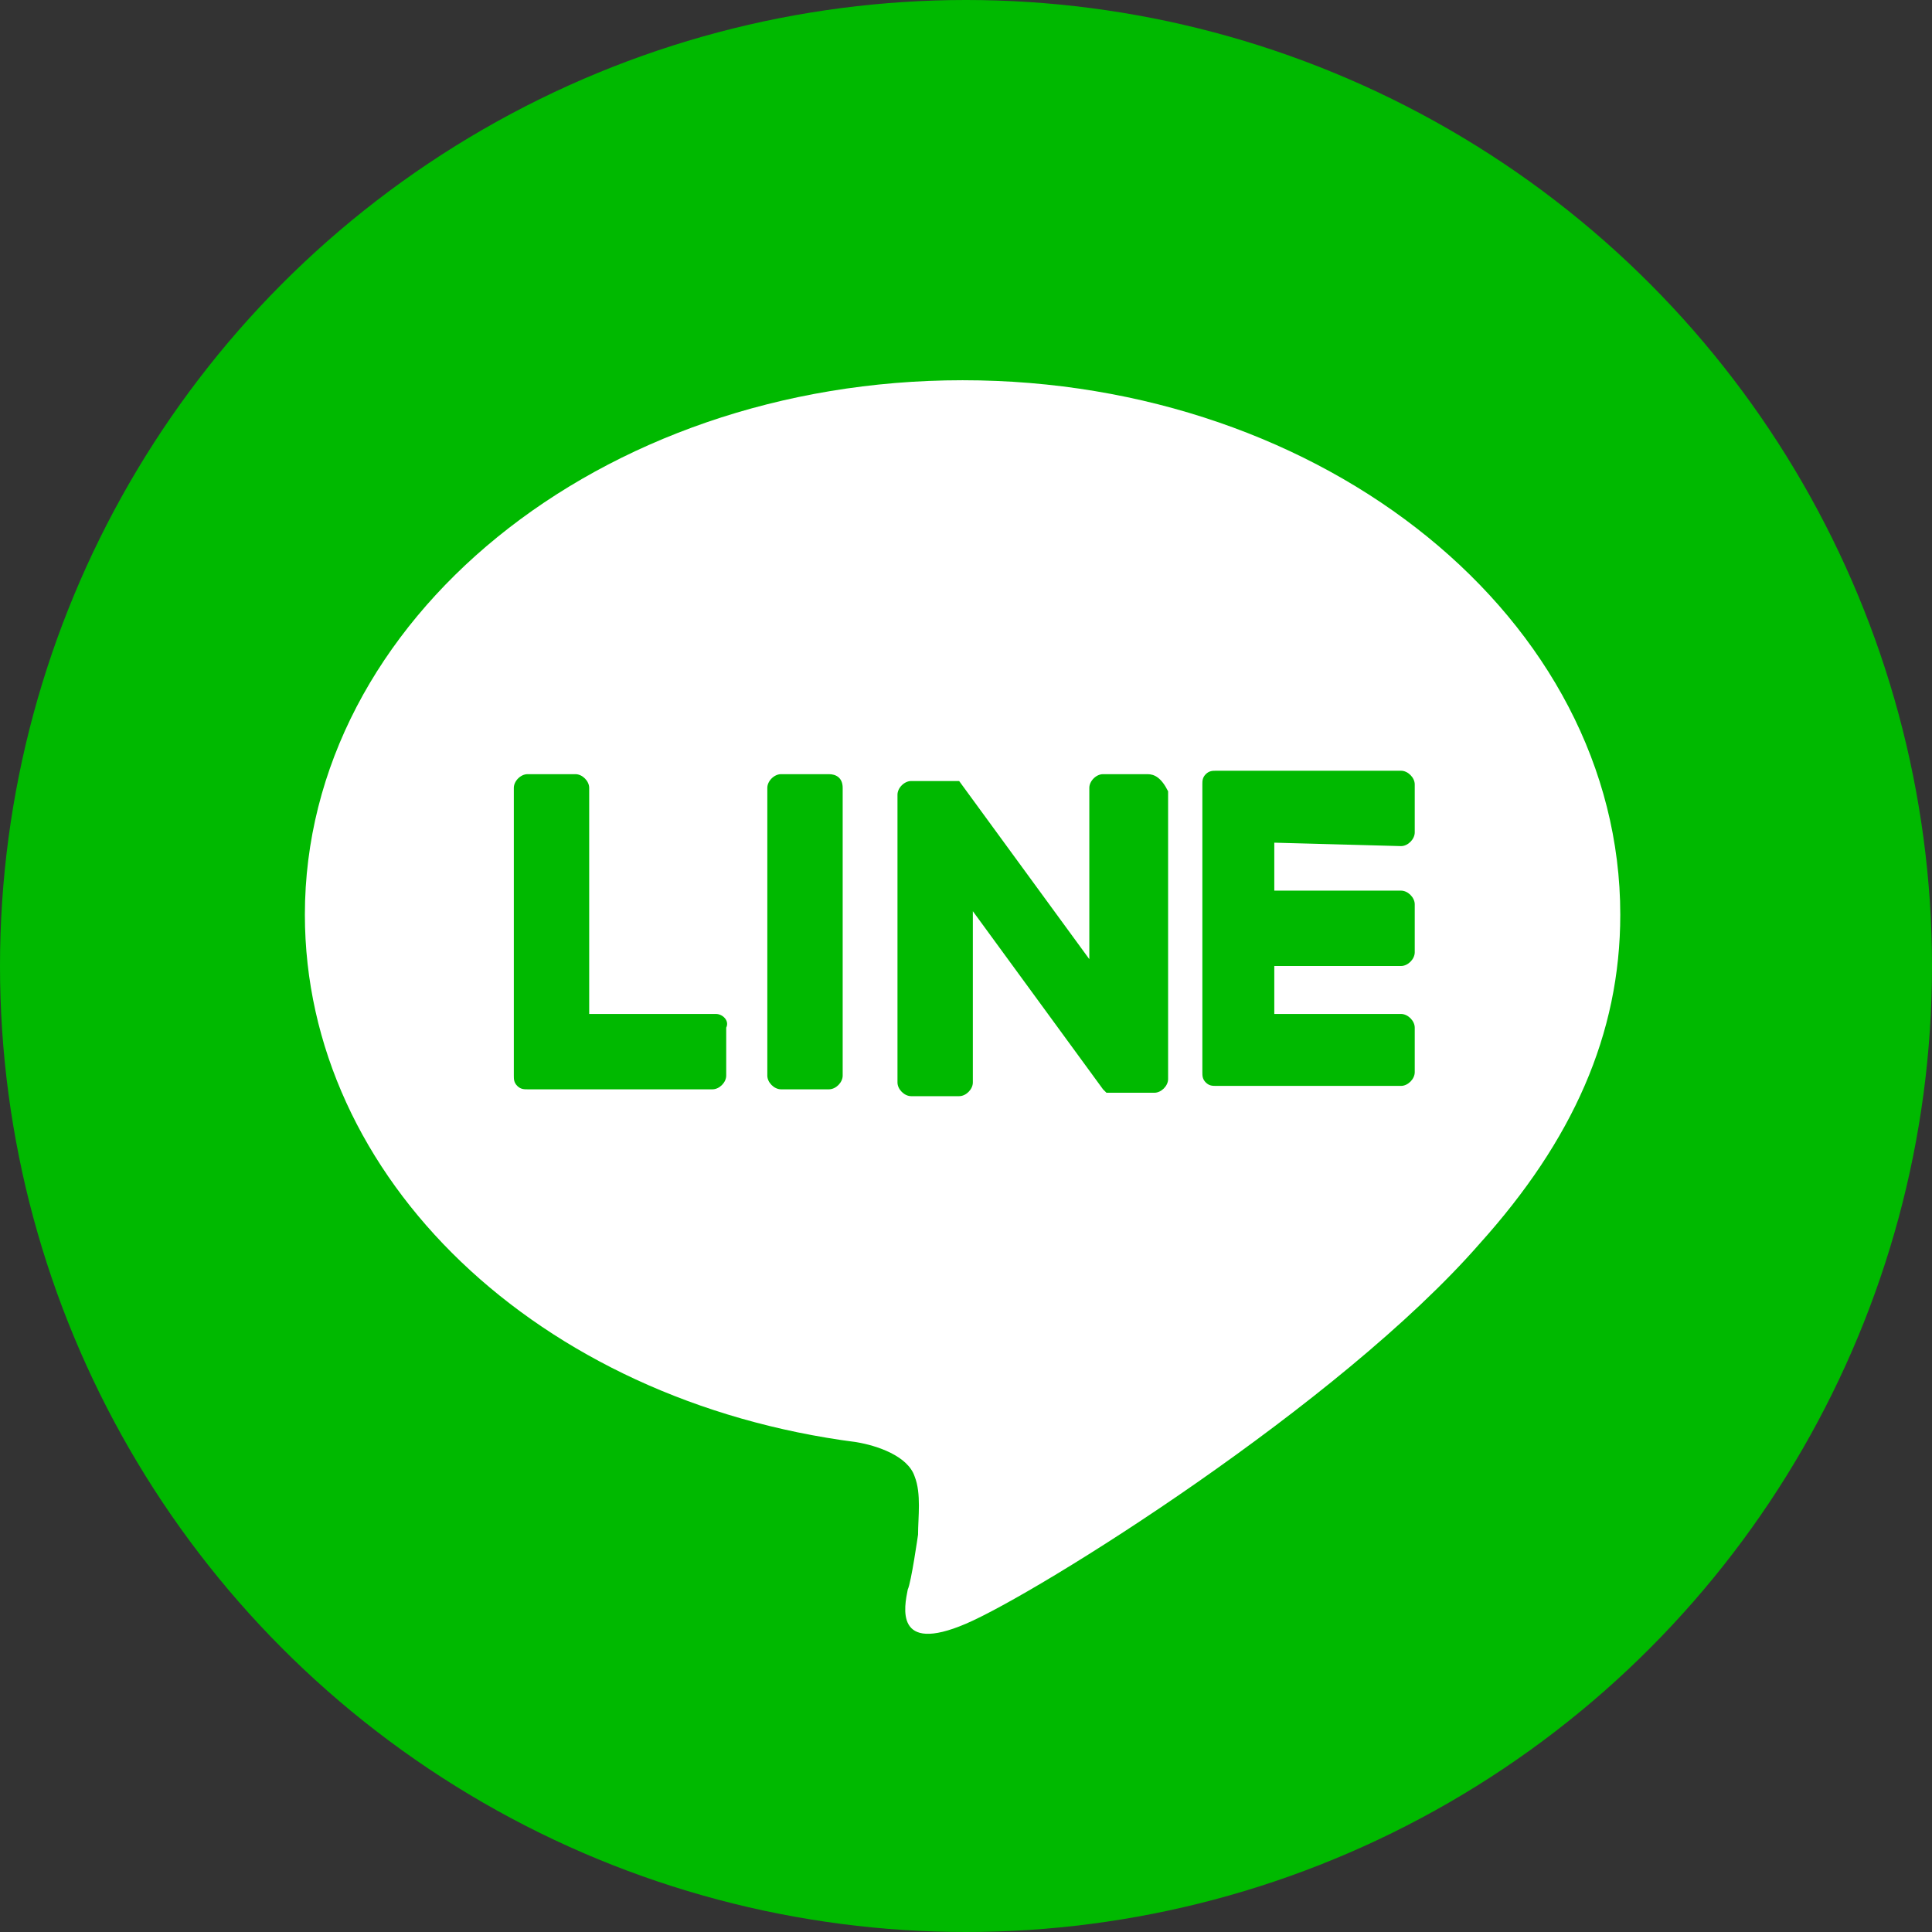 <?xml version="1.0" encoding="utf-8"?>
<!-- Generator: Adobe Illustrator 27.1.1, SVG Export Plug-In . SVG Version: 6.00 Build 0)  -->
<svg version="1.1" id="_圖層_2" xmlns="http://www.w3.org/2000/svg" xmlns:xlink="http://www.w3.org/1999/xlink" x="0px" y="0px"
	 viewBox="0 0 56.4 56.4" style="enable-background:new 0 0 56.4 56.4;" xml:space="preserve">
<rect x="0" y="0" width="56.4" height="56.4" fill="#333333" stroke="none"/>
<style type="text/css">
	.st0{fill:#00B900;}
	.st1{fill:#FFFFFF;}
</style>
<g id="_圖層_2-2">
	<g>
		<circle class="st0" cx="28.2" cy="28.2" r="28.2"/>
		<g id="FULL_COLOR_ICON">
			<g id="TYPE_A">
				<g>
					<path class="st1" d="M47.3,26.7c0-8.6-8.6-15.6-19.2-15.6s-19.2,7-19.2,15.6c0,7.7,6.8,14.2,16.1,15.4c0.6,0.1,1.5,0.4,1.7,1
						c0.2,0.5,0.1,1.2,0.1,1.7c0,0-0.2,1.4-0.3,1.6c-0.1,0.5-0.4,1.9,1.7,1S39.1,41,43.2,36.3l0,0C45.9,33.3,47.3,30.2,47.3,26.7"/>
					<g>
						<path class="st0" d="M24.2,22.6h-1.4c-0.2,0-0.4,0.2-0.4,0.4v8.4c0,0.2,0.2,0.4,0.4,0.4h1.4c0.2,0,0.4-0.2,0.4-0.4v-8.4
							C24.6,22.7,24.4,22.6,24.2,22.6"/>
						<path class="st0" d="M33.5,22.6h-1.3c-0.2,0-0.4,0.2-0.4,0.4v5l-3.8-5.2c0,0,0,0,0,0l0,0c0,0,0,0,0,0l0,0c0,0,0,0,0,0l0,0
							c0,0,0,0,0,0c0,0,0,0,0,0c0,0,0,0,0,0c0,0,0,0,0,0c0,0,0,0,0,0c0,0,0,0,0,0c0,0,0,0,0,0c0,0,0,0,0,0c0,0,0,0,0,0c0,0,0,0,0,0
							c0,0,0,0,0,0c0,0,0,0,0,0c0,0,0,0,0,0h-1.4c-0.2,0-0.4,0.2-0.4,0.4v8.4c0,0.2,0.2,0.4,0.4,0.4h1.4c0.2,0,0.4-0.2,0.4-0.4v-5
							l3.8,5.2c0,0,0.1,0.1,0.1,0.1l0,0c0,0,0,0,0,0c0,0,0,0,0,0c0,0,0,0,0,0c0,0,0,0,0,0c0,0,0,0,0,0c0,0,0,0,0,0l0,0
							c0,0,0.1,0,0.1,0h1.3c0.2,0,0.4-0.2,0.4-0.4v-8.4C33.9,22.7,33.7,22.6,33.5,22.6"/>
						<path class="st0" d="M20.9,29.6h-3.7V23c0-0.2-0.2-0.4-0.4-0.4h-1.4c-0.2,0-0.4,0.2-0.4,0.4v8.4l0,0c0,0.1,0,0.2,0.1,0.3l0,0
							l0,0c0.1,0.1,0.2,0.1,0.3,0.1h5.4c0.2,0,0.4-0.2,0.4-0.4V30C21.3,29.8,21.1,29.6,20.9,29.6"/>
						<path class="st0" d="M40.9,24.7c0.2,0,0.4-0.2,0.4-0.4v-1.4c0-0.2-0.2-0.4-0.4-0.4h-5.4c-0.1,0-0.2,0-0.3,0.1l0,0l0,0
							c-0.1,0.1-0.1,0.2-0.1,0.3l0,0v8.4l0,0c0,0.1,0,0.2,0.1,0.3l0,0l0,0c0.1,0.1,0.2,0.1,0.3,0.1h5.4c0.2,0,0.4-0.2,0.4-0.4V30
							c0-0.2-0.2-0.4-0.4-0.4h-3.7v-1.4h3.7c0.2,0,0.4-0.2,0.4-0.4v-1.4c0-0.2-0.2-0.4-0.4-0.4h-3.7v-1.4L40.9,24.7L40.9,24.7z"/>
					</g>
				</g>
			</g>
		</g>
	</g>
</g>
</svg>
